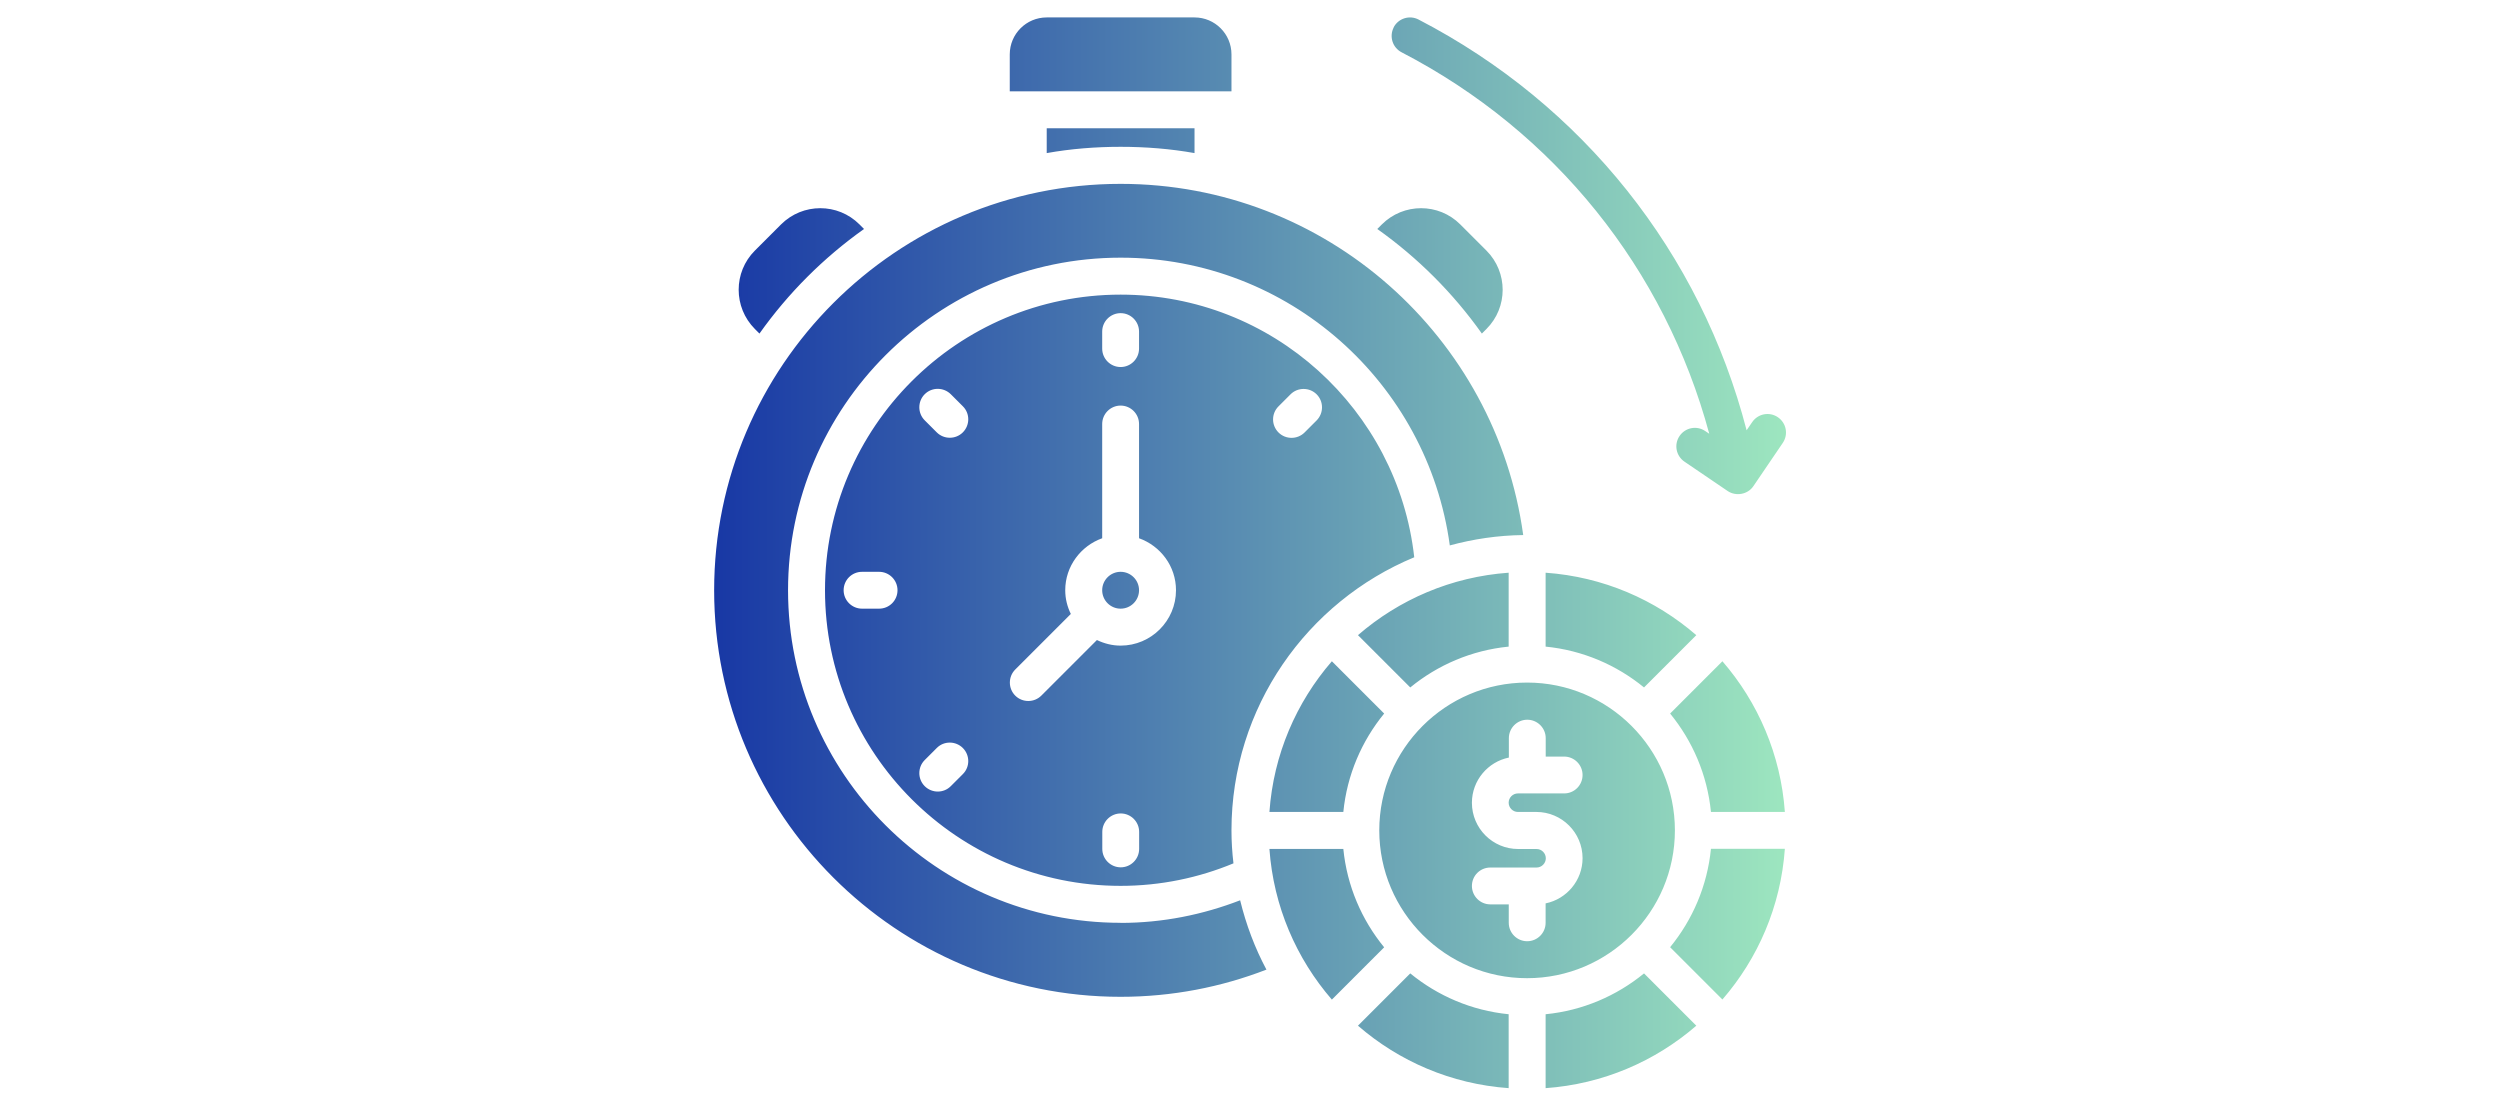 <?xml version="1.0" encoding="UTF-8"?>
<svg id="Layer_1" data-name="Layer 1" xmlns="http://www.w3.org/2000/svg" xmlns:xlink="http://www.w3.org/1999/xlink" viewBox="0 0 251 111">
  <defs>
    <style>
      .cls-1 {
        fill: url(#linear-gradient);
      }
    </style>
    <linearGradient id="linear-gradient" x1="71.7" y1="55.5" x2="179.3" y2="55.5" gradientUnits="userSpaceOnUse">
      <stop offset="0" stop-color="#1838a5"/>
      <stop offset="1" stop-color="#9de6bf"/>
    </linearGradient>
  </defs>
  <path class="cls-1" d="M139.92,2.75c.47-.91,1.6-1.26,2.5-.79,16.51,8.56,28.32,23.44,32.94,41.24l.56-.82c.58-.85,1.73-1.07,2.58-.49.85.58,1.07,1.73.49,2.58l-2.95,4.34c-.57.85-1.77,1.04-2.58.49-.02-.01-4.34-2.95-4.34-2.95-.85-.58-1.07-1.73-.49-2.58.58-.85,1.73-1.07,2.58-.49l.4.27c-4.46-16.52-15.51-30.33-30.89-38.3-.91-.47-1.26-1.59-.79-2.5ZM148.78,33.49l.46-.46c2.17-2.17,2.17-5.69,0-7.87l-2.63-2.63c-2.17-2.17-5.69-2.17-7.87,0l-.46.46c4.06,2.88,7.62,6.44,10.5,10.5ZM76.25,33.49c2.88-4.06,6.44-7.62,10.5-10.5l-.46-.46c-2.17-2.17-5.69-2.17-7.87,0l-2.63,2.63c-2.17,2.17-2.17,5.69,0,7.87l.46.46ZM153.32,98.21c-8.18,0-14.84-6.66-14.84-14.84s6.66-14.84,14.84-14.84,14.84,6.66,14.84,14.84-6.66,14.84-14.84,14.84ZM151.47,80.59c0-.51.42-.93.93-.93h4.64c1.03,0,1.85-.83,1.85-1.85s-.83-1.85-1.85-1.85h-1.85v-1.85c0-1.02-.83-1.85-1.85-1.85s-1.85.83-1.85,1.85v1.95c-2.11.43-3.71,2.3-3.71,4.54,0,2.56,2.08,4.64,4.64,4.64h1.85c.51,0,.93.42.93.93s-.42.93-.93.93h-4.64c-1.03,0-1.85.83-1.85,1.85s.83,1.85,1.85,1.85h1.85v1.85c0,1.02.83,1.85,1.85,1.85s1.85-.83,1.85-1.85v-1.95c2.11-.43,3.71-2.3,3.71-4.54,0-2.56-2.08-4.64-4.64-4.64h-1.85c-.51,0-.93-.42-.93-.93ZM138.97,71.64l-5.25-5.25c-3.57,4.12-5.86,9.36-6.27,15.13h7.42c.37-3.73,1.85-7.13,4.1-9.88h0ZM134.87,85.23h-7.42c.41,5.76,2.7,11.01,6.27,15.13l5.25-5.25c-2.25-2.75-3.73-6.15-4.1-9.88h0ZM155.18,64.92c3.73.37,7.13,1.85,9.88,4.1l5.25-5.25c-4.12-3.57-9.36-5.86-15.13-6.27v7.42ZM167.68,95.1l5.25,5.25c3.57-4.12,5.86-9.36,6.27-15.13h-7.42c-.37,3.73-1.85,7.13-4.1,9.88h0ZM155.18,101.83v7.42c5.76-.41,11.01-2.7,15.13-6.27l-5.25-5.25c-2.75,2.25-6.15,3.73-9.88,4.1ZM136.34,102.98c4.12,3.57,9.36,5.86,15.13,6.27v-7.42c-3.73-.37-7.13-1.85-9.88-4.1l-5.25,5.25ZM151.47,64.92v-7.42c-5.76.41-11.01,2.7-15.13,6.27l5.25,5.25c2.75-2.25,6.15-3.73,9.88-4.1h0ZM167.68,71.64c2.25,2.75,3.73,6.15,4.1,9.88h7.42c-.41-5.76-2.7-11.01-6.27-15.13l-5.25,5.25ZM123.64,5.46c0-2.05-1.66-3.71-3.71-3.71h-14.84c-2.05,0-3.71,1.66-3.71,3.71v3.71h22.26v-3.71ZM112.51,14.74c2.52,0,5.01.2,7.42.63v-2.49h-14.84v2.49c2.41-.43,4.9-.63,7.42-.63ZM110.66,59.26c0,1.02.83,1.85,1.85,1.85s1.85-.83,1.85-1.85-.83-1.85-1.85-1.85-1.85.83-1.85,1.85ZM123.64,83.37c0,1.12.07,2.22.2,3.31-3.49,1.45-7.32,2.26-11.33,2.26-16.37,0-29.68-13.31-29.68-29.68s13.31-29.68,29.68-29.68c15.25,0,27.83,11.56,29.48,26.37-10.76,4.46-18.35,15.07-18.35,27.42ZM90.11,59.26c0-1.02-.83-1.85-1.85-1.85h-1.71c-1.03,0-1.85.83-1.85,1.85s.83,1.85,1.85,1.85h1.71c1.03,0,1.85-.83,1.85-1.85ZM110.66,35c0,1.02.83,1.85,1.85,1.85s1.85-.83,1.85-1.85v-1.71c0-1.02-.83-1.85-1.85-1.85s-1.85.83-1.85,1.85v1.71ZM96.67,75.1c-.72-.72-1.9-.73-2.62,0l-1.21,1.21c-.72.72-.72,1.9,0,2.62.72.72,1.9.73,2.62,0l1.21-1.21c.73-.72.72-1.9,0-2.62ZM96.67,40.79l-1.21-1.21c-.73-.72-1.9-.72-2.62,0-.72.72-.72,1.9,0,2.62l1.21,1.21c.72.72,1.9.72,2.62,0,.72-.72.73-1.9,0-2.62ZM114.37,83.52c0-1.02-.83-1.85-1.85-1.85s-1.85.83-1.85,1.85v1.71c0,1.02.83,1.85,1.85,1.85s1.85-.83,1.85-1.85v-1.71ZM112.51,64.82c3.07,0,5.56-2.5,5.56-5.56,0-2.42-1.56-4.45-3.71-5.22v-11.47c0-1.02-.83-1.85-1.85-1.85s-1.85.83-1.85,1.85v11.47c-2.15.77-3.71,2.81-3.71,5.22,0,.86.21,1.66.56,2.38l-5.58,5.58c-.72.72-.72,1.9,0,2.62.72.72,1.9.72,2.62,0,0,0,5.58-5.58,5.58-5.58.73.35,1.53.56,2.38.56h0ZM132.19,42.21c.72-.73.72-1.9,0-2.62-.72-.72-1.9-.72-2.62,0l-1.21,1.21c-.73.73-.72,1.9,0,2.62s1.9.72,2.62,0l1.21-1.21h0ZM112.51,92.65c-18.41,0-33.39-14.98-33.39-33.39s14.98-33.39,33.39-33.39c16.88,0,30.84,12.6,33.05,28.89,2.36-.64,4.82-1.01,7.37-1.04-2.72-19.89-19.8-35.26-40.42-35.26-22.5,0-40.81,18.31-40.81,40.81s18.31,40.81,40.81,40.81c5.16,0,10.09-.97,14.64-2.73-1.16-2.17-2.04-4.51-2.64-6.96-3.73,1.44-7.77,2.27-12,2.27h0Z"/>
</svg>